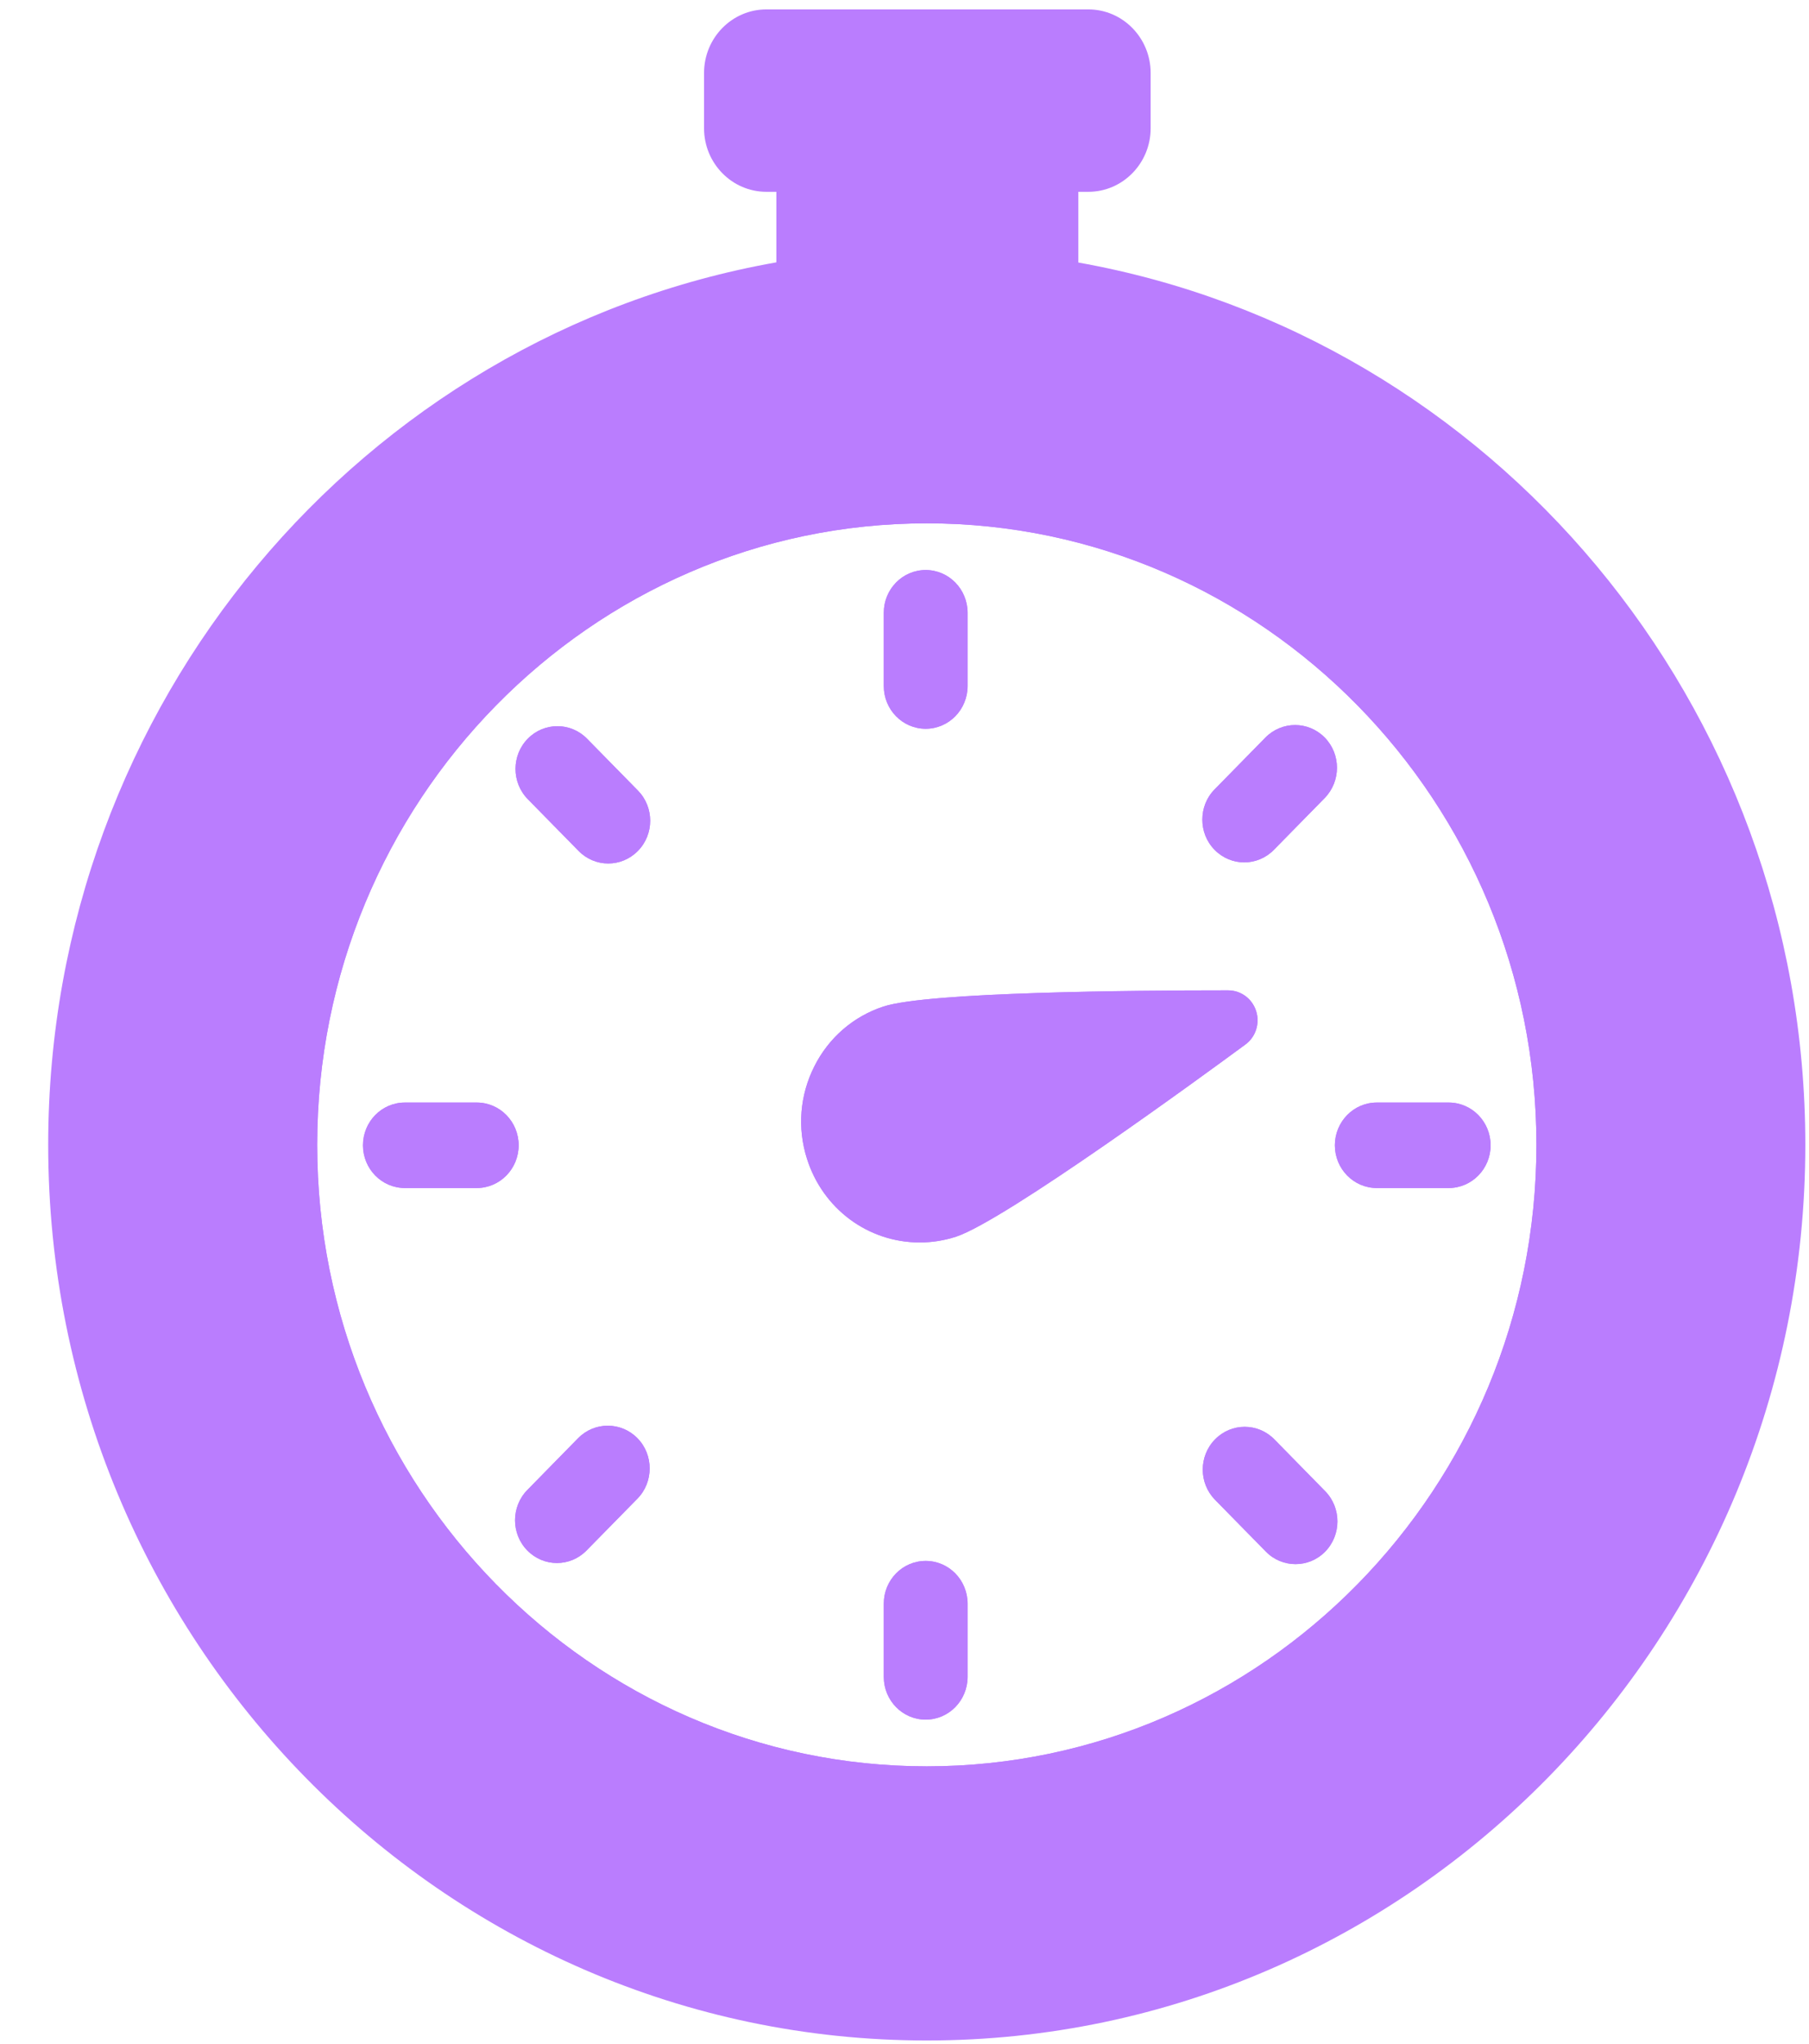<svg width="31" height="35" viewBox="0 0 31 35" fill="none" xmlns="http://www.w3.org/2000/svg">
<g id="Group 86">
<g id="Group 83">
<path id="Vector" d="M13.807 4.929V2.774H13.133C12.821 2.774 12.568 2.516 12.568 2.198V1.249C12.568 0.932 12.821 0.674 13.133 0.674H18.651C18.962 0.674 19.215 0.932 19.215 1.249V2.198C19.215 2.516 18.962 2.774 18.651 2.774H17.976V4.932L13.807 4.929Z" fill="#BA7DFE"/>
<path id="Vector_2" d="M17.976 5.444C17.698 5.444 17.473 5.215 17.473 4.932V2.773C17.473 2.49 17.698 2.261 17.976 2.261H18.651C18.684 2.261 18.712 2.232 18.712 2.198V1.249C18.712 1.215 18.684 1.186 18.651 1.186H13.133C13.099 1.186 13.071 1.215 13.071 1.249V2.198C13.071 2.232 13.099 2.261 13.133 2.261H13.807C14.085 2.261 14.31 2.49 14.31 2.773V4.929C14.31 5.212 14.085 5.441 13.807 5.441C13.529 5.441 13.304 5.212 13.304 4.929V3.285H13.133C12.544 3.285 12.065 2.797 12.065 2.198V1.249C12.065 0.649 12.544 0.161 13.133 0.161H18.651C19.239 0.161 19.718 0.649 19.718 1.249V2.198C19.718 2.797 19.239 3.285 18.651 3.285H18.479V4.932C18.479 5.215 18.254 5.444 17.976 5.444Z" fill="#BA7DFE"/>
<path id="Vector_3" d="M8.888 19.614C8.888 20.018 8.567 20.346 8.17 20.346H6.938C6.541 20.346 6.22 20.018 6.22 19.614C6.22 19.21 6.541 18.882 6.938 18.882H8.17C8.567 18.882 8.888 19.21 8.888 19.614Z" fill="#BA7DFE"/>
<path id="Vector_4" d="M10.923 24.63C11.064 24.773 11.133 24.96 11.133 25.148C11.133 25.335 11.064 25.523 10.923 25.666L10.052 26.553C9.912 26.696 9.728 26.768 9.544 26.768C9.36 26.768 9.176 26.696 9.036 26.553C8.896 26.41 8.826 26.223 8.826 26.036C8.826 25.849 8.896 25.661 9.036 25.518L9.907 24.63C10.188 24.345 10.643 24.345 10.923 24.63Z" fill="#BA7DFE"/>
<path id="Vector_5" d="M10.931 13.538C11.072 13.681 11.142 13.868 11.142 14.056C11.142 14.243 11.072 14.431 10.931 14.573C10.791 14.716 10.607 14.788 10.423 14.788C10.239 14.788 10.055 14.716 9.915 14.573L9.044 13.686C8.904 13.543 8.834 13.356 8.834 13.168C8.834 12.981 8.904 12.794 9.044 12.651C9.324 12.365 9.78 12.365 10.06 12.651L10.931 13.538Z" fill="#BA7DFE"/>
<path id="Vector_6" d="M15.145 11.749V10.494C15.145 10.09 15.466 9.762 15.863 9.762C16.26 9.762 16.581 10.09 16.581 10.494V11.749C16.581 12.153 16.26 12.481 15.863 12.481C15.466 12.481 15.145 12.153 15.145 11.749Z" fill="#BA7DFE"/>
<path id="Vector_7" d="M16.581 27.464V28.718C16.581 29.122 16.26 29.45 15.863 29.45C15.466 29.45 15.145 29.122 15.145 28.718V27.464C15.145 27.059 15.466 26.732 15.863 26.732C16.26 26.732 16.581 27.059 16.581 27.464Z" fill="#BA7DFE"/>
<path id="Vector_8" d="M15.761 21.278C14.876 21.278 14.099 20.702 13.828 19.843C13.661 19.317 13.706 18.757 13.954 18.264C14.201 17.772 14.622 17.408 15.138 17.238C15.902 16.988 19.468 16.961 20.965 16.961H21.048C21.266 16.961 21.459 17.104 21.526 17.316C21.593 17.527 21.519 17.759 21.342 17.888C20.661 18.39 17.221 20.904 16.384 21.179C16.182 21.245 15.972 21.278 15.761 21.278Z" fill="#BA7DFE"/>
<path id="Vector_9" d="M20.814 14.554C20.673 14.411 20.604 14.224 20.604 14.037C20.604 13.849 20.673 13.662 20.814 13.519L21.685 12.631C21.966 12.346 22.421 12.346 22.701 12.631C22.842 12.775 22.911 12.962 22.911 13.149C22.911 13.335 22.841 13.523 22.701 13.667L21.83 14.554C21.69 14.697 21.506 14.769 21.322 14.769C21.138 14.769 20.954 14.697 20.814 14.554Z" fill="#BA7DFE"/>
<path id="Vector_10" d="M22.709 25.538C22.849 25.681 22.919 25.868 22.919 26.055C22.919 26.243 22.849 26.43 22.709 26.573C22.569 26.716 22.385 26.787 22.201 26.787C22.017 26.787 21.833 26.716 21.693 26.573L20.822 25.686C20.681 25.542 20.611 25.355 20.611 25.168C20.611 24.982 20.681 24.793 20.822 24.65C21.102 24.364 21.557 24.364 21.838 24.65L22.709 25.538Z" fill="#BA7DFE"/>
<path id="Vector_11" d="M25.544 19.614C25.544 20.018 25.222 20.346 24.826 20.346H23.593C23.197 20.346 22.875 20.018 22.875 19.614C22.875 19.21 23.197 18.882 23.593 18.882H24.826C25.222 18.882 25.544 19.21 25.544 19.614Z" fill="#BA7DFE"/>
<path id="Vector_12" d="M18.471 5.014C18.307 4.984 18.142 4.956 17.976 4.932C17.809 4.908 17.641 4.886 17.473 4.867C16.951 4.81 16.419 4.78 15.882 4.78C15.345 4.78 14.827 4.809 14.31 4.865C14.142 4.883 13.975 4.905 13.808 4.929C13.642 4.953 13.477 4.98 13.312 5.01C6.5 6.247 1.329 12.311 1.329 19.606C1.329 27.794 7.845 34.432 15.882 34.432C23.919 34.432 30.434 27.794 30.434 19.606C30.434 12.318 25.273 6.258 18.471 5.014ZM15.882 30.25C10.121 30.25 5.435 25.475 5.435 19.606C5.435 13.737 10.121 8.962 15.882 8.962C21.643 8.962 26.329 13.737 26.329 19.606C26.329 25.475 21.642 30.25 15.882 30.25Z" fill="#BA7DFE"/>
<path id="Vector_13" d="M18.479 4.496C18.312 4.466 18.145 4.44 17.976 4.415C17.809 4.392 17.642 4.371 17.473 4.352C16.951 4.296 16.419 4.268 15.882 4.268C15.345 4.268 14.827 4.295 14.31 4.35C14.141 4.369 13.974 4.389 13.807 4.413C13.638 4.437 13.471 4.463 13.304 4.493C6.226 5.742 0.826 12.044 0.826 19.606C0.826 28.064 7.581 34.945 15.882 34.945C24.183 34.945 30.937 28.064 30.937 19.606C30.937 12.05 25.547 5.754 18.479 4.496ZM15.882 33.92C8.135 33.92 1.832 27.499 1.832 19.606C1.832 11.714 8.135 5.292 15.882 5.292C23.63 5.292 29.931 11.714 29.931 19.606C29.931 27.499 23.629 33.92 15.882 33.92Z" fill="#BA7DFE"/>
<path id="Vector_14" d="M15.882 7.938C9.567 7.938 4.43 13.173 4.43 19.606C4.43 26.04 9.567 31.275 15.882 31.275C22.198 31.275 27.335 26.04 27.335 19.606C27.335 13.173 22.197 7.938 15.882 7.938ZM15.882 30.25C10.122 30.25 5.436 25.475 5.436 19.606C5.436 13.738 10.122 8.963 15.882 8.963C21.643 8.963 26.329 13.738 26.329 19.606C26.329 25.475 21.642 30.25 15.882 30.25Z" fill="#BA7DFE"/>
<path id="Vector_15" d="M15.292 17.727C14.489 17.99 14.047 18.868 14.306 19.686C14.565 20.505 15.426 20.955 16.229 20.691C17.032 20.428 21.047 17.474 21.047 17.474C21.047 17.474 16.096 17.463 15.292 17.727L15.292 17.727Z" fill="#BA7DFE"/>
<path id="Vector_16" d="M21.526 17.316C21.459 17.104 21.266 16.961 21.048 16.961H20.965C19.468 16.961 15.902 16.988 15.138 17.238C14.622 17.408 14.201 17.772 13.954 18.264C13.706 18.757 13.661 19.317 13.828 19.843C14.099 20.702 14.876 21.278 15.761 21.278C15.972 21.278 16.182 21.245 16.384 21.179C17.221 20.904 20.661 18.39 21.342 17.888C21.519 17.759 21.593 17.527 21.526 17.316ZM14.785 19.529C14.701 19.263 14.723 18.98 14.848 18.732C14.973 18.483 15.186 18.3 15.447 18.214C15.823 18.09 17.589 18.019 19.457 17.995C18.05 18.998 16.473 20.072 16.076 20.203C15.973 20.237 15.867 20.254 15.761 20.254C15.315 20.254 14.922 19.962 14.785 19.529Z" fill="#BA7DFE"/>
<path id="Vector_17" d="M16.581 10.494V11.749C16.581 12.153 16.26 12.481 15.863 12.481C15.466 12.481 15.145 12.153 15.145 11.749V10.494C15.145 10.09 15.466 9.762 15.863 9.762C16.26 9.762 16.581 10.09 16.581 10.494Z" fill="#BA7DFE"/>
<path id="Vector_18" d="M16.581 27.464V28.718C16.581 29.122 16.26 29.45 15.863 29.45C15.466 29.45 15.145 29.122 15.145 28.718V27.464C15.145 27.059 15.466 26.732 15.863 26.732C16.26 26.732 16.581 27.059 16.581 27.464Z" fill="#BA7DFE"/>
<path id="Vector_19" d="M8.888 19.614C8.888 20.018 8.567 20.346 8.17 20.346H6.938C6.541 20.346 6.22 20.018 6.22 19.614C6.22 19.21 6.541 18.882 6.938 18.882H8.17C8.567 18.882 8.888 19.21 8.888 19.614Z" fill="#BA7DFE"/>
<path id="Vector_20" d="M25.544 19.614C25.544 20.018 25.222 20.346 24.826 20.346H23.593C23.197 20.346 22.875 20.018 22.875 19.614C22.875 19.21 23.197 18.882 23.593 18.882H24.826C25.222 18.882 25.544 19.21 25.544 19.614Z" fill="#BA7DFE"/>
<path id="Vector_21" d="M22.911 13.149C22.911 13.336 22.841 13.523 22.701 13.667L21.83 14.554C21.69 14.697 21.506 14.769 21.322 14.769C21.138 14.769 20.954 14.697 20.814 14.554C20.673 14.411 20.604 14.224 20.604 14.037C20.604 13.849 20.673 13.662 20.814 13.519L21.685 12.631C21.966 12.346 22.421 12.346 22.701 12.631C22.842 12.775 22.911 12.962 22.911 13.149Z" fill="#BA7DFE"/>
<path id="Vector_22" d="M11.133 25.148C11.133 25.335 11.064 25.523 10.923 25.666L10.052 26.553C9.912 26.696 9.728 26.768 9.544 26.768C9.36 26.768 9.176 26.696 9.036 26.553C8.896 26.41 8.826 26.223 8.826 26.036C8.826 25.849 8.896 25.661 9.036 25.518L9.907 24.63C10.188 24.345 10.643 24.345 10.923 24.63C11.064 24.773 11.133 24.96 11.133 25.148Z" fill="#BA7DFE"/>
<path id="Vector_23" d="M11.142 14.056C11.142 14.243 11.072 14.431 10.931 14.573C10.791 14.716 10.607 14.788 10.423 14.788C10.239 14.788 10.055 14.716 9.915 14.573L9.044 13.686C8.904 13.543 8.834 13.356 8.834 13.168C8.834 12.981 8.904 12.794 9.044 12.651C9.324 12.365 9.78 12.365 10.06 12.651L10.931 13.538C11.072 13.681 11.142 13.868 11.142 14.056Z" fill="#BA7DFE"/>
<path id="Vector_24" d="M22.919 26.055C22.919 26.243 22.849 26.43 22.709 26.573C22.569 26.716 22.385 26.787 22.201 26.787C22.017 26.787 21.833 26.716 21.693 26.573L20.822 25.686C20.681 25.542 20.611 25.355 20.611 25.168C20.611 24.982 20.681 24.793 20.822 24.65C21.102 24.364 21.557 24.364 21.838 24.65L22.709 25.538C22.849 25.681 22.919 25.868 22.919 26.055Z" fill="#BA7DFE"/>
</g>
</g>
</svg>
